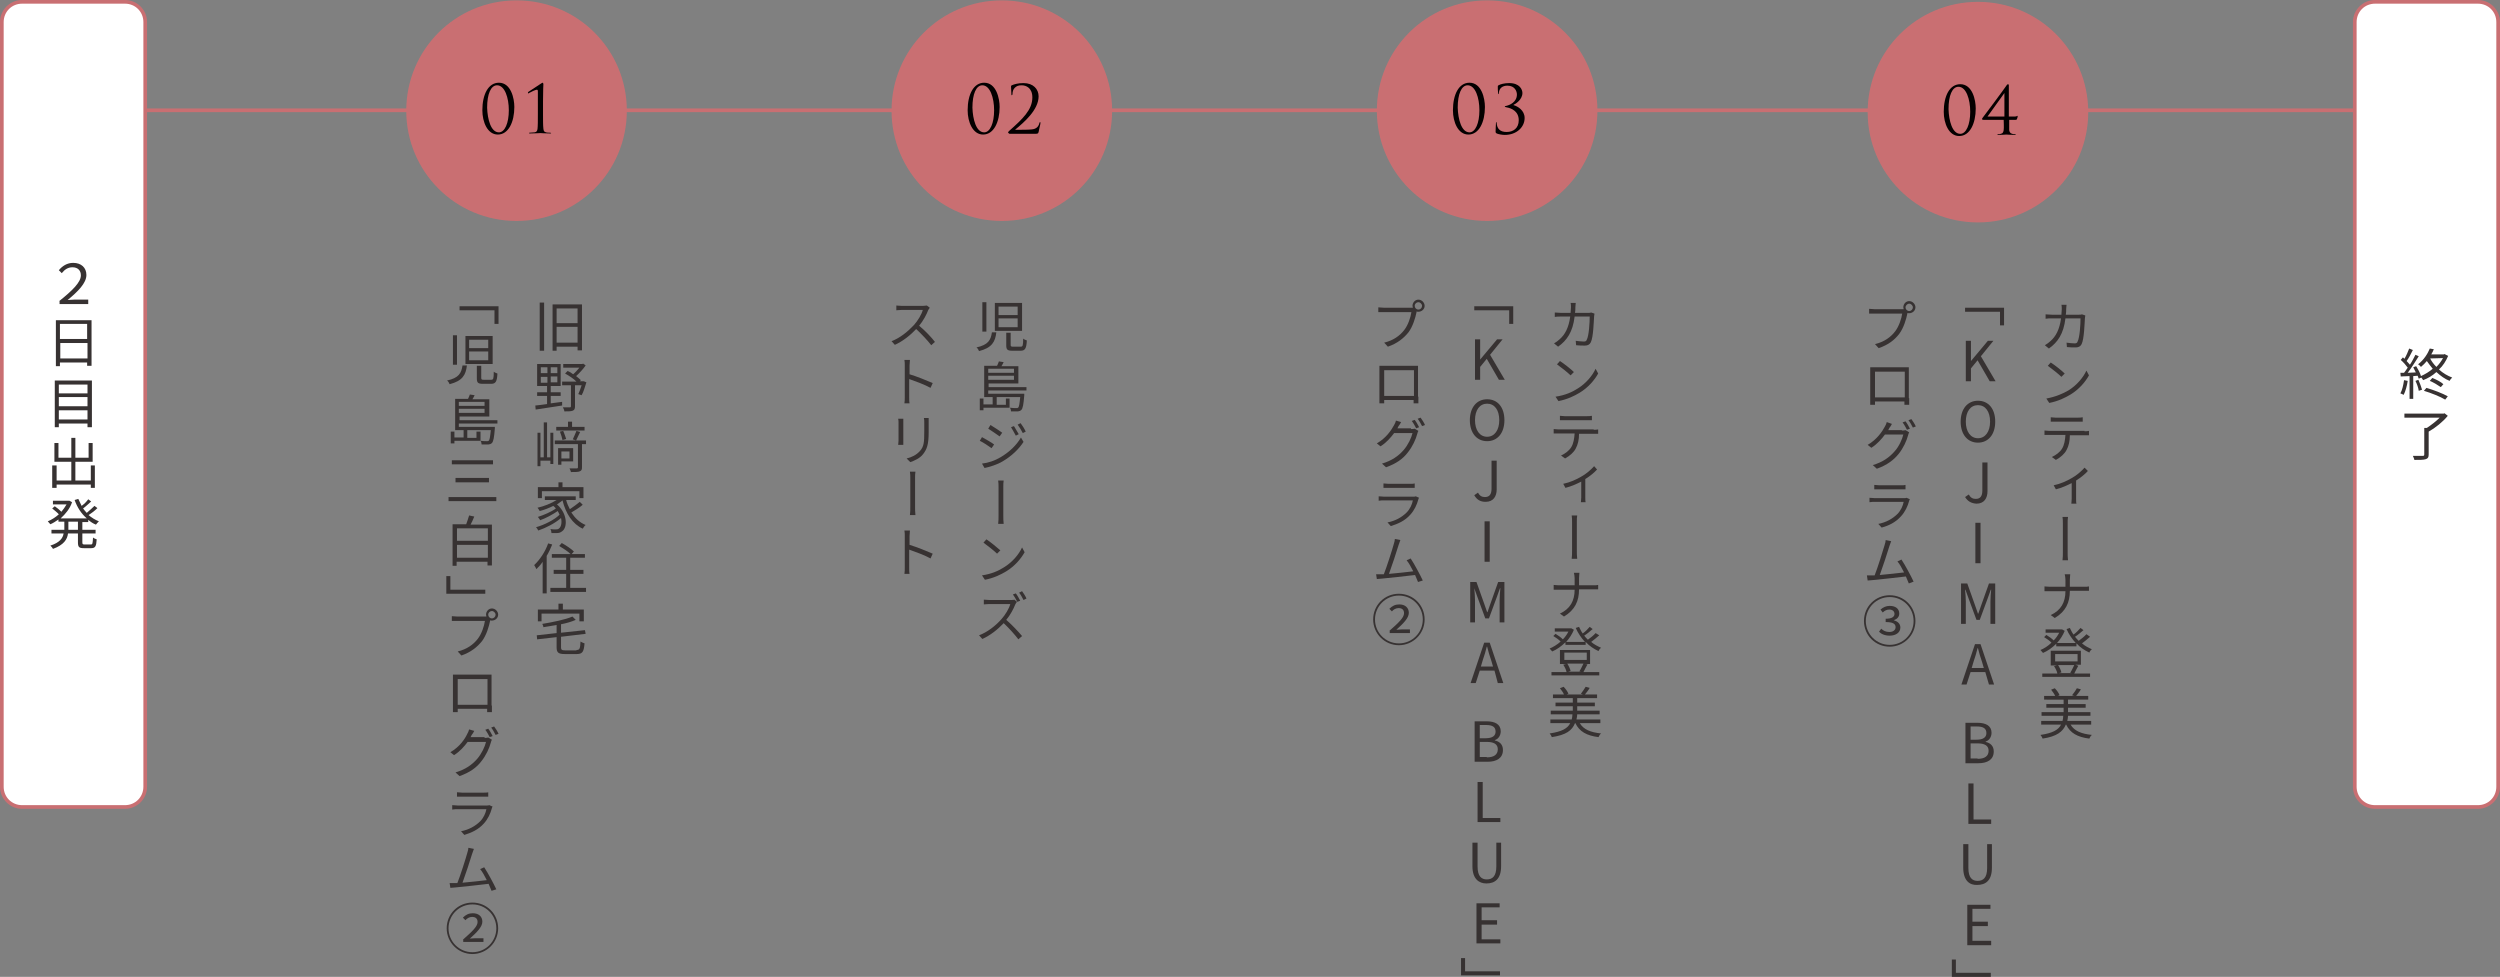 <?xml version="1.0" encoding="utf-8"?>
<!-- Generator: Adobe Illustrator 23.0.2, SVG Export Plug-In . SVG Version: 6.00 Build 0)  -->
<svg version="1.1" id="レイヤー_1" xmlns="http://www.w3.org/2000/svg" xmlns:xlink="http://www.w3.org/1999/xlink" x="0px"
	 y="0px" width="680px" height="265.7px" viewBox="0 0 680 265.7" style="enable-background:new 0 0 680 265.7;"
	 xml:space="preserve">
<rect x="0" y="0" width="680" height="265.7" fill="#808080" stroke="none"/>
<style type="text/css">
	.st0{fill:#C96F72;}
	.st1{fill:#373232;}
	.st2{fill:#040000;}
	.st3{fill:#FFFFFF;}
</style>
<rect x="30" y="29.5" class="st0" width="630" height="1"/>
<path class="st1" d="M146.8,82.3h1.2v13.1h-1.2V82.3z M158.3,82.8v12.5h-1.2v-1h-5.7v1.1h-1.1V82.8H158.3z M151.4,87.9h5.7v-4h-5.7
	V87.9z M157.1,88.9h-5.7v4.3h5.7V88.9z"/>
<path class="st1" d="M149.9,109.7c1-0.1,2-0.3,3-0.4l0,1c-2.6,0.4-5.3,0.8-7.2,1.1l-0.1-1.1c0.9-0.1,2-0.2,3.2-0.4v-2.2h-2.7v-1h2.7
	V105h-2.7v-6h6.4v6h-2.7v1.7h2.7v1h-2.7V109.7z M147.1,101.5h1.8v-1.6h-1.8V101.5z M147.1,104.1h1.8v-1.6h-1.8V104.1z M151.6,99.9
	h-1.8v1.6h1.8V99.9z M151.6,102.4h-1.8v1.6h1.8V102.4z M159.5,104c-0.4,1.2-0.8,2.7-1.3,3.5l-0.9-0.3c0.3-0.6,0.6-1.5,0.9-2.4h-1.8
	v5.7c0,0.6-0.1,1-0.6,1.2c-0.5,0.2-1.2,0.2-2.3,0.2c0-0.3-0.2-0.8-0.4-1.1c0.9,0,1.7,0,1.9,0c0.2,0,0.3-0.1,0.3-0.3v-5.7h-2.4v-1
	h3.9c-0.8-0.8-2-1.6-3.1-2.2l0.7-0.7c0.5,0.2,1,0.5,1.5,0.9c0.6-0.5,1.2-1.2,1.7-1.8h-4.4v-1h5.2l0.2-0.1l0.7,0.5
	c-0.7,1-1.7,2.1-2.6,2.9c0.5,0.4,1,0.8,1.3,1.1l-0.3,0.3h0.9l0.2,0L159.5,104z"/>
<path class="st1" d="M149.7,117.7h0.8v8.5h-0.8v-0.9H147v1.5h-0.8v-9.1h0.8v6.7h0.9v-9.5h0.9v9.5h0.9V117.7z M159.4,120.8h-1.1v6.3
	c0,0.6-0.1,0.9-0.6,1.1c-0.4,0.2-1.2,0.2-2.4,0.2c-0.1-0.3-0.2-0.7-0.4-1c0.9,0,1.7,0,2,0c0.2,0,0.3-0.1,0.3-0.3v-6.3h-6.3v-1h8.5
	V120.8z M159,117.1h-7.7v-1h3.2v-1.4h1.1v1.4h3.4V117.1z M152.7,125.5v0.9h-0.9v-4.5h4.1v3.6H152.7z M153,119.7
	c-0.1-0.6-0.4-1.5-0.7-2.3l0.9-0.2c0.3,0.7,0.6,1.6,0.8,2.2L153,119.7z M152.7,124.7h2.2v-1.9h-2.2V124.7z M155.8,119.5
	c0.3-0.6,0.7-1.6,1-2.3l1,0.3c-0.4,0.8-0.8,1.7-1.1,2.3L155.8,119.5z"/>
<path class="st1" d="M158.5,137.3c-0.9,0.8-2.1,1.5-3.1,2.1c1,1.5,2.2,2.7,3.9,3.4c-0.3,0.2-0.6,0.7-0.8,1c-2.8-1.3-4.6-4.1-5.5-7.7
	h0c-0.4,0.4-1,0.7-1.5,1.1c2.9,2.5,2.9,6.3,1.4,7.3c-0.5,0.4-0.9,0.5-1.6,0.5c-0.4,0-0.8,0-1.3,0c0-0.3-0.1-0.8-0.3-1.1
	c0.6,0.1,1.1,0.1,1.4,0.1c0.4,0,0.7,0,1-0.3c0.5-0.4,0.8-1.5,0.5-2.8c-1.6,1.4-4.1,2.7-6.2,3.4c-0.1-0.3-0.4-0.7-0.6-0.9
	c2.2-0.6,5-2,6.4-3.4c-0.1-0.3-0.3-0.6-0.5-1c-1.3,0.9-3.3,2-4.8,2.5c-0.1-0.3-0.4-0.6-0.6-0.9c1.6-0.5,3.7-1.4,4.9-2.3
	c-0.2-0.2-0.4-0.5-0.7-0.7c-1.2,0.6-2.5,1.1-3.7,1.4c-0.1-0.2-0.4-0.7-0.6-0.9c1.8-0.4,3.8-1.2,5.2-2.1h-3.2v-1h8.4v1H154
	c0.2,0.9,0.6,1.7,1,2.5c0.9-0.6,2-1.4,2.7-2L158.5,137.3z M147.4,135.5h-1.1v-3h5.6v-1.3h1.1v1.3h5.7v3h-1.1v-1.9h-10.2V135.5z"/>
<path class="st1" d="M150.2,148.1c-0.4,1-0.9,2.1-1.5,3.1v10.2h-1.1v-8.6c-0.5,0.8-1.1,1.4-1.7,2c-0.1-0.2-0.4-0.8-0.6-1.1
	c1.5-1.4,3-3.6,3.8-5.9L150.2,148.1z M159.4,159.9v1.1h-9.7v-1.1h4.3v-3.8h-3.4V155h3.4v-3.3h-3.9v-1h5.1c-0.7-0.7-2.1-1.6-3.1-2.2
	l0.7-0.8c1.1,0.6,2.6,1.6,3.3,2.3l-0.6,0.7h3.6v1h-4v3.3h3.6v1.1h-3.6v3.8H159.4z"/>
<path class="st1" d="M156.8,176.8c0.9,0,1-0.4,1.1-2.3c0.3,0.2,0.8,0.4,1.1,0.5c-0.2,2.2-0.5,2.9-2.1,2.9h-3.3
	c-1.7,0-2.2-0.4-2.2-1.8v-2.8l-5.3,0.6l-0.1-1.1l5.4-0.6v-2.2c-1.2,0.2-2.5,0.4-3.6,0.6c0-0.3-0.2-0.7-0.3-0.9c3-0.5,6.4-1.2,8.2-2
	l0.9,0.9c-1.1,0.5-2.5,0.9-4,1.2v2.3l6.5-0.7l0.2,1l-6.7,0.8v2.9c0,0.6,0.2,0.8,1.1,0.8H156.8z M147.4,169h-1.1v-3.2h5.6v-1.6h1.2
	v1.6h5.7v3.2h-1.2v-2.1h-10.3V169z"/>
<polygon class="st1" points="135.6,83.3 135.6,88.1 134.5,88.1 134.5,84.4 125,84.4 125,83.3 "/>
<path class="st1" d="M127,99.4c-0.3,2.6-1.2,4.2-4.7,5.1c-0.1-0.3-0.4-0.8-0.7-1c3.2-0.7,3.9-2,4.2-4.1H127z M124.3,99.2h-1.1v-8
	h1.1V99.2z M134,99h-7.4v-7.6h7.4V99z M127.6,94.7h5.2v-2.3h-5.2V94.7z M127.6,98h5.2v-2.4h-5.2V98z M130.9,99.4v3.4
	c0,0.4,0.1,0.5,0.7,0.5h2c0.6,0,0.7-0.3,0.7-2.2c0.2,0.2,0.7,0.4,1,0.5c-0.1,2.2-0.5,2.8-1.7,2.8h-2.2c-1.4,0-1.7-0.3-1.7-1.5v-3.4
	H130.9z"/>
<path class="st1" d="M124.8,115v1.1h9.8c0,0,0,0.3,0,0.4c-0.2,2.6-0.4,3.6-0.8,4c-0.3,0.3-0.5,0.3-0.9,0.4c-0.4,0-1.1,0-1.9,0
	c0-0.3-0.1-0.7-0.3-1c0.7,0.1,1.4,0.1,1.7,0.1c0.3,0,0.4,0,0.5-0.1c0.3-0.2,0.4-1,0.6-2.9h-6.4v2.1h2.5v-1.7h1.1v2.5h-7.1v0.7h-1
	v-3.2h1v1.6h2.5V117h-2.3v-8.5h3.5c0.2-0.4,0.4-0.9,0.5-1.2l1.3,0.2c-0.2,0.4-0.4,0.8-0.6,1.1h4.6v4.7h-8.1v1h10.3v0.9H124.8z
	 M124.8,110.4h7v-1.1h-7V110.4z M131.8,111.2h-7v1.1h7V111.2z"/>
<path class="st1" d="M135,136.3H122v-1.1H135V136.3z M134.1,126.3h-11.2v-1.1h11.2V126.3z M133,131.2h-9.1V130h9.1V131.2z"/>
<path class="st1" d="M133.8,142.6v11.2h-1.2v-1h-8.4v1.1h-1.1v-11.3h3.7c0.3-0.8,0.6-1.7,0.8-2.4l1.4,0.3c-0.3,0.7-0.6,1.5-1,2.2
	H133.8z M124.3,147.1h8.4v-3.4h-8.4V147.1z M132.7,148.2h-8.4v3.5h8.4V148.2z"/>
<polygon class="st1" points="121.4,161.5 121.4,156.7 122.5,156.7 122.5,160.4 132,160.4 132,161.5 "/>
<path class="st1" d="M131.8,167.7c0.1,0,0.3,0,0.5,0c0-0.2-0.1-0.3-0.1-0.5c0-0.9,0.7-1.7,1.6-1.7c0.9,0,1.7,0.8,1.7,1.7
	c0,0.9-0.8,1.6-1.7,1.6c-0.2,0-0.4,0-0.5-0.1l0,0.2c-0.3,1.5-1,3.9-2.2,5.5c-1.3,1.6-3,3-5.6,3.9l-1-1.1c2.5-0.6,4.3-1.9,5.5-3.5
	c1-1.3,1.7-3.4,1.9-4.8h-7.5c-0.6,0-1.1,0-1.5,0v-1.3c0.4,0,1,0.1,1.5,0.1H131.8z M134.8,167.2c0-0.5-0.5-1-1-1c-0.5,0-1,0.4-1,1
	c0,0.5,0.4,1,1,1C134.4,168.2,134.8,167.7,134.8,167.2"/>
<path class="st1" d="M133.8,191.9c0,0.5,0,1.6,0,1.8h-1.3c0-0.1,0-0.4,0-0.9h-8c0,0.4,0,0.7,0,0.9h-1.3c0-0.2,0-1.3,0-1.8v-7.3
	c0-0.3,0-0.8,0-1.1c0.6,0,1,0,1.3,0h7.9c0.3,0,0.9,0,1.3,0c0,0.4,0,0.8,0,1.1V191.9z M124.5,191.7h8.1v-7h-8.1V191.7z"/>
<path class="st1" d="M131.8,200.7c0.4,0,0.7,0,1-0.1l1,0.6c-0.1,0.2-0.3,0.6-0.3,0.8c-0.4,1.5-1.3,3.5-2.6,5.1c-1.3,1.7-3.1,3-5.9,4
	l-1.1-1c2.7-0.8,4.5-2.1,5.9-3.7c1.2-1.4,2.1-3.3,2.4-4.6h-5c-0.9,1.2-2.1,2.6-3.7,3.6l-1-0.8c2.6-1.5,4-3.7,4.6-5
	c0.2-0.3,0.4-0.8,0.5-1.2l1.4,0.4c-0.2,0.4-0.5,0.9-0.7,1.1c-0.1,0.2-0.2,0.4-0.3,0.6H131.8z M132.8,198.2c0.4,0.5,0.9,1.4,1.2,2
	l-0.8,0.3c-0.3-0.6-0.8-1.5-1.2-2L132.8,198.2z M134.4,197.6c0.4,0.5,1,1.5,1.2,2l-0.8,0.3c-0.3-0.6-0.8-1.5-1.2-2L134.4,197.6z"/>
<path class="st1" d="M134,219.4c-0.1,0.1-0.2,0.3-0.2,0.4c-0.4,1.5-1.1,3-2.2,4.2c-1.5,1.7-3.4,2.5-5.3,3.1l-0.9-1
	c2.1-0.4,3.9-1.4,5.2-2.7c0.9-0.9,1.5-2.2,1.7-3.3h-7.8c-0.4,0-0.9,0-1.5,0.1v-1.2c0.6,0,1.1,0.1,1.5,0.1h7.8c0.3,0,0.6,0,0.8-0.1
	L134,219.4z M124.4,215.5c0.4,0,0.8,0.1,1.3,0.1h5.8c0.4,0,1,0,1.3-0.1v1.2c-0.4,0-0.9,0-1.4,0h-5.8c-0.4,0-0.9,0-1.3,0V215.5z"/>
<path class="st1" d="M133.7,242.3c-0.2-0.5-0.5-1.2-0.8-1.9c-2.3,0.3-7.2,0.8-9.2,1c-0.4,0-0.8,0.1-1.2,0.1l-0.2-1.3
	c0.4,0,0.9,0,1.4,0c0.2,0,0.5,0,0.7,0c0.8-2,2.3-6.7,2.7-8.2c0.2-0.7,0.3-1,0.3-1.4l1.5,0.3c-0.1,0.4-0.3,0.7-0.5,1.4
	c-0.4,1.4-1.9,5.9-2.6,7.8c2.2-0.2,5-0.5,6.6-0.7c-0.6-1.2-1.2-2.3-1.8-3l1.1-0.5c1,1.5,2.6,4.5,3.3,6L133.7,242.3z"/>
<path class="st1" d="M121.5,252.5c0-3.9,3.1-7,7-7c3.9,0,7,3.1,7,7c0,3.9-3.2,7-7,7C124.6,259.5,121.5,256.3,121.5,252.5 M135,252.5
	c0-3.6-2.9-6.5-6.5-6.5c-3.6,0-6.5,2.9-6.5,6.5c0,3.6,2.9,6.5,6.5,6.5C132.1,259,135,256.1,135,252.5 M125.9,255.6
	c2.5-2.2,4-3.6,4-4.8c0-0.9-0.5-1.4-1.5-1.4c-0.7,0-1.4,0.4-1.8,0.9l-0.7-0.7c0.8-0.8,1.6-1.2,2.7-1.2c1.6,0,2.6,0.9,2.6,2.3
	c0,1.4-1.5,2.9-3.4,4.6c0.4,0,1-0.1,1.5-0.1h2.2v1h-5.5V255.6z"/>
<path class="st0" d="M110.5,30.1c0,16.6,13.4,30,30,30s30-13.4,30-30c0-16.6-13.4-30-30-30S110.5,13.5,110.5,30.1"/>
<path class="st2" d="M135.7,22.5c3.3,0,4.2,4.3,4.2,6.6c0,4.1-1.6,7.5-4.5,7.5c-2.8,0-4.2-3.4-4.2-6.6
	C131.2,25.7,132.8,22.5,135.7,22.5 M135.7,36c1.6,0,2.7-2.5,2.7-6c0-3.4-1.1-6.8-3.2-6.8c-1.7,0-2.7,2.4-2.7,6.1
	C132.6,32.4,133.5,36,135.7,36"/>
<path class="st2" d="M147.7,30.9c0,1.8,0,3.3,0.1,4.1c0.1,0.6,0.1,0.8,0.7,1c0.3,0.1,1,0.1,1.2,0.1c0.1,0,0.2,0.1,0.2,0.1
	c0,0.1-0.1,0.1-0.3,0.1c-1.4,0-2.5-0.1-2.6-0.1c-0.1,0-1.6,0.1-2.8,0.1c-0.2,0-0.3,0-0.3-0.1c0-0.1,0.1-0.1,0.1-0.1
	c0.2,0,1.1-0.1,1.4-0.1c0.6-0.1,0.7-0.4,0.8-0.9c0.1-0.8,0.1-2.3,0.1-4.1v-3.2V25c0-0.4,0-0.6-0.3-0.6c-0.3,0-1.6,0.6-2.1,0.9
	c-0.1,0.1-0.1,0.1-0.2,0.1c-0.1,0-0.1-0.1-0.1-0.2c0-0.1,0.1-0.1,0.1-0.2l3.5-2.3c0.2-0.1,0.3-0.2,0.4-0.2c0.1,0,0.2,0.2,0.2,0.4
	c0,0.1-0.1,1.9-0.1,4.7L147.7,30.9z"/>
<path class="st1" d="M271,90.4c-0.3,2.6-1.2,4.2-4.7,5.1c-0.1-0.3-0.4-0.8-0.7-1c3.2-0.7,3.9-2,4.2-4.1H271z M268.3,90.2h-1.1v-8
	h1.1V90.2z M278,90h-7.4v-7.6h7.4V90z M271.6,85.7h5.2v-2.3h-5.2V85.7z M271.6,89h5.2v-2.4h-5.2V89z M274.9,90.4v3.4
	c0,0.4,0.1,0.5,0.7,0.5h2c0.6,0,0.7-0.3,0.7-2.2c0.2,0.2,0.7,0.4,1,0.5c-0.1,2.2-0.5,2.8-1.7,2.8h-2.2c-1.4,0-1.7-0.3-1.7-1.5v-3.4
	H274.9z"/>
<path class="st1" d="M268.8,106v1.1h9.8c0,0,0,0.3,0,0.4c-0.2,2.6-0.4,3.6-0.8,4c-0.3,0.3-0.5,0.3-0.9,0.4c-0.4,0-1.1,0-1.9,0
	c0-0.3-0.1-0.7-0.3-1c0.7,0.1,1.4,0.1,1.7,0.1c0.3,0,0.4,0,0.5-0.1c0.3-0.2,0.4-1,0.6-2.9h-6.4v2.1h2.5v-1.7h1v2.5h-7.1v0.7h-1v-3.2
	h1v1.6h2.5V108h-2.3v-8.5h3.5c0.2-0.4,0.4-0.9,0.5-1.2l1.3,0.2c-0.2,0.4-0.4,0.8-0.6,1.1h4.6v4.7h-8.1v1h10.3v0.9H268.8z
	 M268.8,101.4h7v-1.1h-7V101.4z M275.8,102.2h-7v1.1h7V102.2z"/>
<path class="st1" d="M270.4,120.9l-0.7,1c-0.7-0.5-2.3-1.6-3.2-2l0.6-1C268,119.4,269.8,120.4,270.4,120.9 M272.1,124.4
	c2.4-1.4,4.4-3.3,5.6-5.4l0.7,1.2c-1.3,2-3.3,3.9-5.7,5.3c-1.5,0.9-3.5,1.5-4.9,1.8l-0.7-1.2C268.8,125.9,270.6,125.3,272.1,124.4
	 M272.6,117.7l-0.7,1c-0.7-0.5-2.3-1.6-3.1-2.1l0.6-1C270.3,116.1,271.9,117.2,272.6,117.7 M277.1,118.1l-0.8,0.4
	c-0.4-0.8-0.9-1.6-1.3-2.3l0.8-0.3C276.1,116.4,276.7,117.4,277.1,118.1 M279,117.4l-0.8,0.4c-0.4-0.8-0.9-1.6-1.4-2.3l0.8-0.4
	C278,115.6,278.7,116.7,279,117.4"/>
<path class="st1" d="M271.6,132.4c0-0.4,0-1.2-0.1-1.7h1.5c-0.1,0.5-0.1,1.2-0.1,1.6v8.1c0,0.4,0,1.4,0.1,2.1h-1.5
	c0.1-0.7,0.1-1.5,0.1-2.1V132.4z"/>
<path class="st1" d="M273.1,154.3c2.3-1.4,4.1-3.6,4.9-5.4l0.7,1.3c-1,1.8-2.7,3.8-5,5.2c-1.5,0.9-3.3,1.8-5.8,2.3l-0.8-1.2
	C269.8,156.1,271.7,155.2,273.1,154.3 M272.1,149.7l-0.9,0.9c-0.8-0.8-2.6-2.2-3.7-3l0.8-0.9C269.4,147.4,271.3,149,272.1,149.7"/>
<path class="st1" d="M276.6,163.7c-0.1,0.1-0.3,0.5-0.4,0.6c-0.5,1.3-1.4,3-2.5,4.3c1.5,1.3,3.3,3.2,4.3,4.4l-1,0.9
	c-1-1.3-2.5-3-4-4.4c-1.6,1.7-3.6,3.3-5.8,4.3l-0.9-1c2.4-0.9,4.6-2.7,6.1-4.4c1-1.1,2.1-2.9,2.4-4.1h-5.7c-0.5,0-1.3,0.1-1.5,0.1
	v-1.3c0.2,0,1,0.1,1.5,0.1h5.7c0.5,0,0.9,0,1.1-0.1L276.6,163.7z M276.7,163.7c-0.3-0.6-0.8-1.5-1.2-2l0.8-0.3
	c0.4,0.5,0.9,1.4,1.2,2L276.7,163.7z M278,160.8c0.4,0.5,1,1.5,1.2,2l-0.8,0.4c-0.3-0.6-0.8-1.5-1.2-2L278,160.8z"/>
<path class="st1" d="M252.9,83.7c-0.1,0.1-0.3,0.5-0.4,0.6c-0.5,1.3-1.4,3-2.5,4.3c1.6,1.3,3.4,3.2,4.3,4.4l-1,0.9
	c-1-1.3-2.6-3-4.1-4.4c-1.6,1.7-3.6,3.3-5.8,4.3l-0.9-1c2.4-0.9,4.5-2.7,6.1-4.4c1-1.1,2.1-2.9,2.4-4.1h-5.7c-0.5,0-1.3,0.1-1.5,0.1
	v-1.3c0.2,0,1,0.1,1.5,0.1h5.7c0.5,0,0.9-0.1,1.1-0.1L252.9,83.7z"/>
<path class="st1" d="M253.1,105.5c-1.6-0.9-4.1-1.8-5.8-2.4l0,4.9c0,0.5,0,1.3,0.1,1.7H246c0.1-0.5,0.1-1.2,0.1-1.7v-8.6
	c0-0.4,0-1.1-0.1-1.5h1.5c0,0.5-0.1,1.1-0.1,1.5v2.4c2,0.6,4.7,1.7,6.3,2.4L253.1,105.5z"/>
<path class="st1" d="M245.7,113.9c0,0.3,0,0.7,0,1.1v4.9c0,0.4,0,0.9,0,1.1h-1.4c0-0.2,0.1-0.7,0.1-1.1v-4.9c0-0.3,0-0.8-0.1-1.1
	H245.7z M252.6,113.8c0,0.4,0,0.8,0,1.3v2.4c0,3.5-0.5,4.7-1.5,6c-0.9,1.2-2.4,1.8-3.5,2.2l-1-1c1.3-0.3,2.6-0.9,3.6-2
	c1.1-1.2,1.2-2.4,1.2-5.2V115c0-0.5,0-0.9-0.1-1.3H252.6z"/>
<path class="st1" d="M247.6,130c0-0.4,0-1.2-0.1-1.7h1.5c-0.1,0.5-0.1,1.2-0.1,1.6v8.1c0,0.4,0,1.4,0.1,2.1h-1.5
	c0.1-0.7,0.1-1.5,0.1-2.1V130z"/>
<path class="st1" d="M253.1,151.9c-1.6-0.9-4.1-1.8-5.8-2.4l0,4.9c0,0.5,0,1.3,0.1,1.7H246c0.1-0.5,0.1-1.2,0.1-1.7v-8.6
	c0-0.4,0-1.1-0.1-1.5h1.5c0,0.5-0.1,1.1-0.1,1.5v2.4c2,0.6,4.7,1.7,6.3,2.4L253.1,151.9z"/>
<path class="st0" d="M242.5,30.1c0,16.6,13.4,30,30,30c16.6,0,30-13.4,30-30c0-16.6-13.4-30-30-30C255.9,0.1,242.5,13.5,242.5,30.1"
	/>
<path class="st2" d="M267.7,22.5c3.3,0,4.2,4.3,4.2,6.6c0,4.1-1.6,7.5-4.5,7.5c-2.8,0-4.2-3.4-4.2-6.6
	C263.2,25.7,264.8,22.5,267.7,22.5 M267.7,36c1.6,0,2.7-2.5,2.7-6c0-3.4-1.1-6.8-3.2-6.8c-1.7,0-2.7,2.4-2.7,6.1
	C264.6,32.4,265.5,36,267.7,36"/>
<path class="st2" d="M274.5,36.3c-0.1,0-0.3-0.1-0.3-0.3c0-0.1,0.2-0.3,0.3-0.4c3.6-3.2,6.3-5.7,6.3-9.1c0-2.6-1.7-3.3-2.9-3.3
	c-0.9,0-1.4,0.2-1.9,0.7c-0.4,0.4-0.6,1-0.6,1.7c0,0.2-0.1,0.3-0.2,0.3c-0.1,0-0.1-0.1-0.1-0.2c0-0.2-0.1-1.7-0.1-2.2
	c0-0.1,0-0.2,0.2-0.3c0.7-0.3,1.7-0.6,3.2-0.6c2.7,0,4.1,1.7,4.1,3.6c0,3.7-4,7.1-6.3,9c-0.1,0.1-0.1,0.1,0,0.1h1.3
	c0.3,0,2.4,0,3.1-0.1c1.3-0.1,1.9-0.8,2.1-1.7c0.1-0.2,0.1-0.3,0.2-0.3c0.1,0,0.1,0.2,0.1,0.3c0,0.3-0.4,1.7-0.5,2.4
	c-0.1,0.5-0.4,0.5-1.2,0.5H274.5z"/>
<path class="st1" d="M433.7,85.3c0,0.3-0.1,0.5-0.1,0.7c-0.1,1.4-0.2,5.7-0.9,7.1c-0.3,0.6-0.8,0.9-1.6,0.9c-0.7,0-1.6,0-2.4-0.1
	l-0.1-1.2c0.8,0.1,1.6,0.2,2.2,0.2c0.4,0,0.7-0.1,0.8-0.5c0.6-1.1,0.8-4.7,0.8-6.3h-4.1c-0.5,4.2-2.1,6.5-4.5,8.2l-1.1-0.9
	c0.5-0.3,1.1-0.7,1.5-1.1c1.5-1.3,2.5-3.2,2.9-6.2h-2.5c-0.6,0-1.2,0-1.7,0.1v-1.2c0.5,0,1.1,0.1,1.7,0.1h2.6c0-0.5,0.1-1,0.1-1.5
	c0-0.3,0-0.9-0.1-1.2h1.4c0,0.3-0.1,0.8-0.1,1.2c0,0.5,0,1-0.1,1.5h3.5c0.4,0,0.7,0,0.9-0.1L433.7,85.3z"/>
<path class="st1" d="M429.1,105.7c2.3-1.4,4.1-3.6,4.9-5.4l0.7,1.3c-1,1.8-2.7,3.8-5,5.2c-1.5,0.9-3.3,1.8-5.8,2.3l-0.8-1.2
	C425.8,107.5,427.7,106.6,429.1,105.7 M428.1,101.2l-0.9,0.9c-0.8-0.8-2.6-2.2-3.7-3l0.8-0.9C425.4,98.9,427.3,100.4,428.1,101.2"/>
<path class="st1" d="M433.5,116.9c0.3,0,0.8,0,1.2-0.1v1.2c-0.3,0-0.8,0-1.2,0h-4c0,1.6-0.3,2.9-0.9,4c-0.5,1-1.6,2-2.9,2.7
	l-1.1-0.8c1.1-0.5,2.2-1.3,2.8-2.3c0.6-1,0.8-2.3,0.9-3.7h-4.4c-0.5,0-0.9,0-1.3,0v-1.2c0.4,0,0.8,0.1,1.3,0.1H433.5z M425.7,114.3
	c-0.5,0-1,0-1.4,0v-1.2c0.4,0,0.8,0.1,1.3,0.1h6c0.4,0,0.9,0,1.4-0.1v1.2c-0.4,0-0.9,0-1.4,0H425.7z"/>
<path class="st1" d="M434.4,127.7c-0.7,0.8-1.9,1.8-3.2,2.6v5c0,0.4,0,1.1,0.1,1.3H430c0-0.2,0.1-0.8,0.1-1.3V131
	c-1.2,0.6-2.7,1.3-4.3,1.7l-0.6-1.1c1.9-0.4,3.6-1.2,4.8-1.9c1.5-0.8,2.8-2,3.6-2.9L434.4,127.7z"/>
<path class="st1" d="M427.6,141.9c0-0.4,0-1.2-0.1-1.7h1.5c-0.1,0.5-0.1,1.2-0.1,1.6v8.1c0,0.4,0,1.4,0.1,2.1h-1.5
	c0.1-0.7,0.1-1.5,0.1-2.1V141.9z"/>
<path class="st1" d="M433.4,159.2c0.5,0,1,0,1.3-0.1v1.2c-0.2,0-0.8,0-1.3,0h-3.9c0,3.2-1.1,5.6-4.1,7.4l-1.1-0.8
	c2.8-1.3,4-3.5,4-6.5H424c-0.6,0-1.1,0-1.4,0v-1.3c0.3,0,0.8,0.1,1.4,0.1h4.3v-1.9c0-0.4-0.1-1.2-0.2-1.5h1.5c0,0.3-0.1,1-0.1,1.5
	v1.9H433.4z"/>
<path class="st1" d="M435,172.8c-0.7,0.6-1.5,1.3-2.2,1.8c0.8,0.7,1.8,1.2,2.7,1.6c-0.3,0.2-0.6,0.6-0.7,0.9
	c-1.3-0.6-2.5-1.4-3.5-2.5v0.8h-5.5v-0.7c-1.1,1.1-2.4,2-3.6,2.5c-0.2-0.2-0.5-0.6-0.7-0.8c1-0.4,2.1-1.1,3-1.9
	c-0.5-0.5-1.3-1.1-2-1.5l0.6-0.6c0.7,0.4,1.5,1,2,1.5c0.6-0.6,1.1-1.3,1.5-2.1h-3.7v-0.9h4.3l0.2,0l0.7,0.4
	c-0.5,1.2-1.2,2.3-2.1,3.3h5.1c-1-1.1-1.9-2.4-2.5-3.8l0.9-0.3c0.3,0.6,0.6,1.3,1,1.8c0.7-0.5,1.4-1.2,1.9-1.8l0.8,0.6
	c-0.7,0.6-1.5,1.3-2.3,1.8c0.3,0.4,0.7,0.8,1,1.1c0.7-0.5,1.6-1.2,2.1-1.8L435,172.8z M431.8,180.7c-0.4,0.7-0.8,1.5-1.1,2.1h4.3
	v0.9h-13v-0.9h4.1c-0.1-0.6-0.5-1.4-0.9-2l0.8-0.2h-1.7v-3.8h8.2v3.8h-1.5L431.8,180.7z M425.5,179.5h6.1v-2h-6.1V179.5z
	 M426.3,180.5c0.4,0.6,0.8,1.5,0.9,2l-0.7,0.2h3.6l-0.5-0.1c0.4-0.6,0.8-1.5,1.1-2.1H426.3z"/>
<path class="st1" d="M429.7,196.7c1,1.7,2.9,2.5,5.8,2.8c-0.3,0.2-0.6,0.7-0.7,1c-3.2-0.4-5.2-1.5-6.3-3.8h-0.1
	c-0.8,2-2.4,3.2-6.3,3.8c-0.1-0.3-0.4-0.8-0.6-1c3.4-0.5,4.9-1.4,5.6-2.8h-5.4v-1h5.8c0.1-0.4,0.2-0.9,0.2-1.4h-5.9v-1h6v-1.2h-4.7
	v-1h4.7v-1.2h-5.4v-1h3c-0.2-0.5-0.7-1.2-1.1-1.7l1-0.4c0.5,0.5,1.1,1.3,1.3,1.9l-0.5,0.2h4.5l-0.6-0.2c0.4-0.5,1-1.4,1.3-1.9
	l1.1,0.3c-0.4,0.7-0.9,1.3-1.3,1.8h3.3v1H429v1.2h4.8v1H429v1.2h6.1v1H429c0,0.5-0.1,0.9-0.2,1.4h6.5v1H429.7z"/>
<polygon class="st1" points="411.6,83.3 411.6,88.1 410.5,88.1 410.5,84.4 401,84.4 401,83.3 "/>
<polygon class="st1" points="401.2,92.3 402.6,92.3 402.6,97.8 402.6,97.8 407.2,92.3 408.7,92.3 405.3,96.5 409.3,103.3 
	407.7,103.3 404.4,97.6 402.6,99.8 402.6,103.3 401.2,103.3 "/>
<path class="st1" d="M399.8,114.3c0-3.5,1.9-5.7,4.7-5.7s4.7,2.1,4.7,5.7c0,3.5-1.9,5.7-4.7,5.7S399.8,117.8,399.8,114.3
	 M407.8,114.3c0-2.8-1.3-4.5-3.3-4.5c-2,0-3.3,1.7-3.3,4.5c0,2.7,1.3,4.5,3.3,4.5C406.5,118.8,407.8,117,407.8,114.3"/>
<path class="st1" d="M401,134.7l1-0.7c0.5,0.9,1.1,1.2,1.9,1.2c1.2,0,1.8-0.7,1.8-2.3v-7.6h1.4v7.8c0,1.9-0.9,3.4-3,3.4
	C402.6,136.5,401.7,135.9,401,134.7"/>
<rect x="403.8" y="141.8" class="st1" width="1.4" height="11"/>
<path class="st1" d="M399.9,158.3h1.7l2.1,5.9c0.3,0.8,0.5,1.5,0.8,2.3h0.1c0.3-0.8,0.5-1.5,0.8-2.3l2.1-5.9h1.7v11h-1.3v-6.1
	c0-0.9,0.1-2.3,0.2-3.2h-0.1l-0.9,2.5l-2.1,5.7H404l-2.1-5.7l-0.9-2.5H401c0.1,1,0.2,2.3,0.2,3.2v6.1h-1.3V158.3z"/>
<path class="st1" d="M406.5,182.4h-4l-1.1,3.4H400l3.7-11h1.5l3.7,11h-1.5L406.5,182.4z M406.1,181.3l-0.5-1.7
	c-0.4-1.2-0.8-2.4-1.1-3.7h-0.1c-0.3,1.3-0.7,2.5-1.1,3.7l-0.5,1.7H406.1z"/>
<path class="st1" d="M401.1,196.2h3.3c2.2,0,3.8,0.8,3.8,2.7c0,1.1-0.6,2.1-1.6,2.4v0.1c1.3,0.3,2.2,1.1,2.2,2.6
	c0,2.2-1.7,3.2-4.2,3.2h-3.5V196.2z M404.1,200.8c1.9,0,2.7-0.7,2.7-1.8c0-1.3-0.9-1.8-2.6-1.8h-1.7v3.6H404.1z M404.4,206
	c1.9,0,3-0.7,3-2.2c0-1.4-1.1-2-3-2h-1.9v4.1H404.4z"/>
<polygon class="st1" points="401.9,212.7 403.3,212.7 403.3,222.5 408.1,222.5 408.1,223.6 401.9,223.6 "/>
<path class="st1" d="M400.5,235.6v-6.4h1.4v6.5c0,2.7,1.1,3.5,2.5,3.5c1.5,0,2.6-0.8,2.6-3.5v-6.5h1.3v6.4c0,3.5-1.7,4.7-4,4.7
	C402.3,240.3,400.5,239.1,400.5,235.6"/>
<polygon class="st1" points="401.6,245.7 407.9,245.7 407.9,246.8 403,246.8 403,250.3 407.2,250.3 407.2,251.5 403,251.5 
	403,255.5 408.1,255.5 408.1,256.6 401.6,256.6 "/>
<polygon class="st1" points="397.4,265.3 397.4,260.6 398.5,260.6 398.5,264.2 408,264.2 408,265.3 "/>
<path class="st1" d="M383.8,83.7c0.1,0,0.3,0,0.5,0c0-0.2-0.1-0.3-0.1-0.5c0-0.9,0.7-1.7,1.6-1.7c0.9,0,1.7,0.8,1.7,1.7
	c0,0.9-0.8,1.6-1.7,1.6c-0.2,0-0.4,0-0.5-0.1l0,0.2c-0.3,1.5-1,3.9-2.2,5.5c-1.3,1.6-3,3-5.6,3.9l-1-1.1c2.5-0.6,4.3-1.9,5.5-3.5
	c1-1.3,1.7-3.4,1.9-4.8h-7.5c-0.6,0-1.1,0-1.5,0v-1.3c0.4,0,1,0.1,1.5,0.1H383.8z M386.8,83.2c0-0.5-0.5-1-1-1c-0.5,0-1,0.4-1,1
	c0,0.5,0.4,1,1,1C386.4,84.2,386.8,83.7,386.8,83.2"/>
<path class="st1" d="M385.8,107.9c0,0.5,0,1.6,0,1.8h-1.3c0-0.1,0-0.4,0-0.9h-8c0,0.4,0,0.7,0,0.9h-1.3c0-0.2,0-1.3,0-1.8v-7.3
	c0-0.3,0-0.8,0-1.1c0.6,0,1,0,1.3,0h7.9c0.3,0,0.9,0,1.3,0c0,0.4,0,0.8,0,1.1V107.9z M376.5,107.7h8.1v-7h-8.1V107.7z"/>
<path class="st1" d="M383.8,116.7c0.4,0,0.7,0,1-0.1l1,0.6c-0.1,0.2-0.3,0.6-0.3,0.8c-0.4,1.5-1.3,3.5-2.6,5.1c-1.3,1.7-3.1,3-5.9,4
	l-1.1-1c2.7-0.8,4.5-2.1,5.9-3.7c1.2-1.4,2.1-3.3,2.4-4.6h-5c-0.9,1.2-2.1,2.6-3.7,3.6l-1-0.8c2.6-1.5,4-3.7,4.7-5
	c0.2-0.3,0.4-0.8,0.5-1.2l1.4,0.4c-0.2,0.4-0.5,0.9-0.7,1.1c-0.1,0.2-0.2,0.4-0.3,0.6H383.8z M384.8,114.2c0.4,0.5,0.9,1.4,1.2,2
	l-0.8,0.3c-0.3-0.6-0.8-1.5-1.2-2L384.8,114.2z M386.4,113.6c0.4,0.5,1,1.5,1.2,2l-0.8,0.3c-0.3-0.6-0.8-1.5-1.2-2L386.4,113.6z"/>
<path class="st1" d="M386,135.4c-0.1,0.1-0.2,0.3-0.2,0.4c-0.4,1.5-1.1,3-2.2,4.2c-1.5,1.7-3.4,2.5-5.3,3.1l-0.9-1
	c2.1-0.4,3.9-1.4,5.2-2.7c0.9-0.9,1.5-2.2,1.7-3.3h-7.8c-0.4,0-0.9,0-1.5,0.1v-1.2c0.6,0,1.1,0.1,1.5,0.1h7.8c0.3,0,0.6,0,0.8-0.1
	L386,135.4z M376.4,131.5c0.4,0,0.8,0.1,1.3,0.1h5.8c0.5,0,1,0,1.3-0.1v1.2c-0.4,0-0.9,0-1.4,0h-5.8c-0.5,0-0.9,0-1.3,0V131.5z"/>
<path class="st1" d="M385.7,158.3c-0.2-0.5-0.5-1.2-0.8-1.9c-2.3,0.3-7.2,0.8-9.2,1c-0.4,0-0.8,0.1-1.2,0.1l-0.2-1.3
	c0.4,0,0.9,0,1.4,0c0.2,0,0.5,0,0.7,0c0.8-2,2.3-6.7,2.7-8.2c0.2-0.7,0.3-1,0.3-1.4l1.5,0.3c-0.1,0.4-0.3,0.7-0.5,1.4
	c-0.4,1.4-1.9,5.9-2.6,7.8c2.2-0.2,5-0.5,6.6-0.7c-0.6-1.2-1.2-2.3-1.8-3l1.1-0.5c1,1.5,2.6,4.5,3.3,6L385.7,158.3z"/>
<path class="st1" d="M373.5,168.5c0-3.9,3.1-7,7-7c3.9,0,7,3.1,7,7c0,3.9-3.2,7-7,7C376.6,175.5,373.5,172.3,373.5,168.5 M387,168.5
	c0-3.6-2.9-6.5-6.5-6.5c-3.6,0-6.5,2.9-6.5,6.5c0,3.6,2.9,6.5,6.5,6.5S387,172.1,387,168.5 M377.9,171.6c2.5-2.2,4-3.6,4-4.8
	c0-0.9-0.5-1.4-1.5-1.4c-0.7,0-1.4,0.4-1.8,0.9l-0.7-0.7c0.8-0.8,1.6-1.2,2.7-1.2c1.6,0,2.6,0.9,2.6,2.3c0,1.4-1.5,2.9-3.4,4.6
	c0.4,0,1-0.1,1.5-0.1h2.2v1h-5.5V171.6z"/>
<path class="st0" d="M374.5,30.1c0,16.6,13.4,30,30,30c16.6,0,30-13.4,30-30c0-16.6-13.4-30-30-30C387.9,0.1,374.5,13.5,374.5,30.1"
	/>
<path class="st2" d="M399.7,22.5c3.3,0,4.2,4.3,4.2,6.6c0,4.1-1.6,7.5-4.5,7.5c-2.8,0-4.2-3.4-4.2-6.6
	C395.2,25.7,396.8,22.5,399.7,22.5 M399.7,36c1.6,0,2.7-2.5,2.7-6c0-3.4-1.1-6.8-3.2-6.8c-1.7,0-2.7,2.4-2.7,6.1
	C396.6,32.4,397.5,36,399.7,36"/>
<path class="st2" d="M409.8,29.2c-0.3-0.1-0.5-0.1-0.5-0.2c0-0.1,0.2-0.2,0.4-0.2c0.9-0.2,2.9-1,2.9-3.1c0-0.8-0.5-2.4-2.6-2.4
	c-1.3,0-2.3,0.7-2.3,2.1c0,0.2-0.1,0.2-0.1,0.2s-0.1,0-0.1-0.2c-0.1-0.6-0.1-1.4-0.1-1.8c0-0.2,0-0.3,0.2-0.4
	c0.5-0.3,1.6-0.6,2.9-0.6c2.9,0,3.6,1.8,3.6,2.7c0,1.8-1.9,3-2.4,3.2v0.1c1.1,0.3,3,1.4,3,3.5c0,2.5-2.2,4.6-5.4,4.6
	c-0.7,0-1.8-0.2-2.2-0.4c-0.3-0.2-0.3-0.3-0.3-0.5c0-0.8,0.1-1.9,0.1-2.3c0-0.2,0.1-0.3,0.1-0.3c0.1,0,0.1,0.1,0.1,0.3
	c0.1,1.4,0.8,2.4,2.7,2.4c1.8,0,3.3-1,3.3-3.2C413.1,30.2,411,29.4,409.8,29.2"/>
<path class="st1" d="M567.2,85.8c0,0.3-0.1,0.5-0.1,0.7c-0.1,1.4-0.2,5.7-0.9,7.1c-0.3,0.6-0.8,0.9-1.6,0.9c-0.7,0-1.6,0-2.4-0.1
	l-0.1-1.2c0.8,0.1,1.6,0.2,2.2,0.2c0.4,0,0.7-0.1,0.8-0.5c0.6-1.1,0.8-4.7,0.8-6.3h-4.1c-0.5,4.2-2.1,6.5-4.5,8.2l-1.1-0.9
	c0.5-0.3,1.1-0.7,1.5-1.1c1.5-1.3,2.5-3.2,2.9-6.2h-2.5c-0.6,0-1.2,0-1.7,0.1v-1.2c0.5,0,1.1,0.1,1.7,0.1h2.6c0-0.5,0.1-1,0.1-1.5
	c0-0.3,0-0.9-0.1-1.2h1.4c0,0.3-0.1,0.8-0.1,1.2c0,0.5,0,1-0.1,1.5h3.5c0.4,0,0.7,0,0.9-0.1L567.2,85.8z"/>
<path class="st1" d="M562.6,106.2c2.3-1.4,4.1-3.6,4.9-5.4l0.7,1.3c-1,1.8-2.7,3.8-5,5.2c-1.5,0.9-3.3,1.8-5.8,2.3l-0.8-1.2
	C559.3,107.9,561.2,107,562.6,106.2 M561.6,101.6l-0.9,0.9c-0.8-0.8-2.6-2.2-3.7-3l0.8-0.9C558.9,99.3,560.8,100.8,561.6,101.6"/>
<path class="st1" d="M567,117.3c0.3,0,0.8,0,1.2-0.1v1.2c-0.3,0-0.8,0-1.2,0h-4c0,1.6-0.3,2.9-0.9,4c-0.5,1-1.6,2-2.9,2.7l-1.1-0.8
	c1.1-0.5,2.2-1.3,2.8-2.3c0.6-1,0.8-2.3,0.9-3.7h-4.4c-0.5,0-0.9,0-1.3,0v-1.2c0.4,0,0.8,0.1,1.3,0.1H567z M559.2,114.7
	c-0.5,0-1,0-1.4,0v-1.2c0.4,0,0.8,0.1,1.3,0.1h6c0.4,0,0.9,0,1.4-0.1v1.2c-0.4,0-0.9,0-1.4,0H559.2z"/>
<path class="st1" d="M567.9,128.1c-0.7,0.8-1.9,1.8-3.2,2.6v5c0,0.4,0,1.1,0.1,1.3h-1.4c0-0.2,0.1-0.8,0.1-1.3v-4.3
	c-1.2,0.6-2.7,1.3-4.3,1.7l-0.6-1.1c1.9-0.4,3.6-1.2,4.8-1.9c1.5-0.8,2.8-2,3.6-2.9L567.9,128.1z"/>
<path class="st1" d="M561.1,142.3c0-0.4,0-1.2-0.1-1.7h1.5c-0.1,0.5-0.1,1.2-0.1,1.6v8.1c0,0.5,0,1.4,0.1,2.1h-1.5
	c0.1-0.7,0.1-1.5,0.1-2.1V142.3z"/>
<path class="st1" d="M566.9,159.6c0.5,0,1,0,1.3-0.1v1.2c-0.2,0-0.8,0-1.3,0H563c0,3.2-1.1,5.6-4.1,7.4l-1.1-0.8
	c2.8-1.3,4-3.5,4-6.5h-4.3c-0.6,0-1.1,0-1.4,0v-1.3c0.3,0,0.8,0.1,1.4,0.1h4.3v-1.9c0-0.4-0.1-1.2-0.2-1.5h1.5c0,0.3-0.1,1-0.1,1.5
	v1.9H566.9z"/>
<path class="st1" d="M568.5,173.2c-0.7,0.6-1.5,1.3-2.2,1.8c0.8,0.7,1.8,1.2,2.7,1.6c-0.3,0.2-0.6,0.6-0.7,0.9
	c-1.3-0.6-2.5-1.4-3.5-2.5v0.8h-5.5v-0.7c-1.1,1.1-2.4,2-3.6,2.5c-0.2-0.2-0.5-0.6-0.7-0.8c1-0.4,2.1-1.1,3-2
	c-0.5-0.5-1.3-1.1-2-1.5l0.6-0.6c0.7,0.4,1.5,1,2,1.5c0.6-0.6,1.1-1.3,1.5-2.1h-3.7v-0.9h4.3l0.2,0l0.7,0.4
	c-0.5,1.2-1.2,2.3-2.1,3.3h5.1c-1-1.1-1.9-2.4-2.5-3.8l0.9-0.3c0.3,0.6,0.6,1.3,1,1.8c0.7-0.5,1.4-1.2,1.9-1.8l0.8,0.6
	c-0.7,0.6-1.5,1.3-2.3,1.8c0.3,0.4,0.7,0.8,1,1.1c0.7-0.5,1.6-1.2,2.1-1.8L568.5,173.2z M565.3,181.1c-0.4,0.7-0.8,1.5-1.1,2.1h4.3
	v0.9h-13v-0.9h4.1c-0.1-0.6-0.5-1.4-0.9-2l0.8-0.2h-1.7V177h8.2v3.8h-1.5L565.3,181.1z M559,179.9h6.1v-2H559V179.9z M559.8,180.9
	c0.4,0.6,0.8,1.5,0.9,2l-0.7,0.2h3.6l-0.5-0.1c0.4-0.6,0.8-1.5,1.1-2.1H559.8z"/>
<path class="st1" d="M563.2,197.1c1,1.7,2.9,2.5,5.8,2.8c-0.3,0.2-0.6,0.7-0.7,1c-3.2-0.4-5.2-1.5-6.3-3.8h-0.1
	c-0.8,1.9-2.4,3.2-6.3,3.8c-0.1-0.3-0.4-0.8-0.6-1c3.4-0.5,4.9-1.4,5.6-2.8h-5.4v-1h5.8c0.1-0.4,0.2-0.9,0.2-1.4h-5.9v-1h6v-1.2
	h-4.7v-1h4.7v-1.2H556v-1h3c-0.2-0.5-0.7-1.2-1.1-1.7l1-0.4c0.5,0.5,1.1,1.3,1.3,1.9l-0.5,0.2h4.5l-0.6-0.2c0.4-0.5,1-1.3,1.3-1.9
	l1.1,0.3c-0.4,0.7-0.9,1.3-1.3,1.8h3.3v1h-5.5v1.2h4.8v1h-4.8v1.2h6.1v1h-6.1c0,0.5-0.1,0.9-0.2,1.4h6.5v1H563.2z"/>
<polygon class="st1" points="545.1,83.7 545.1,88.5 544,88.5 544,84.8 534.5,84.8 534.5,83.7 "/>
<polygon class="st1" points="534.7,92.7 536.1,92.7 536.1,98.2 536.1,98.2 540.7,92.7 542.2,92.7 538.8,96.9 542.8,103.7 
	541.2,103.7 537.9,98 536.1,100.2 536.1,103.7 534.7,103.7 "/>
<path class="st1" d="M533.3,114.7c0-3.5,1.9-5.7,4.7-5.7s4.7,2.1,4.7,5.7c0,3.5-1.9,5.7-4.7,5.7S533.3,118.2,533.3,114.7
	 M541.3,114.7c0-2.8-1.3-4.5-3.3-4.5c-2,0-3.3,1.7-3.3,4.5c0,2.7,1.3,4.5,3.3,4.5C540,119.2,541.3,117.4,541.3,114.7"/>
<path class="st1" d="M534.5,135.2l1-0.7c0.5,0.9,1.1,1.2,1.9,1.2c1.2,0,1.8-0.7,1.8-2.3v-7.6h1.4v7.8c0,1.9-0.9,3.4-3,3.4
	C536.1,136.9,535.2,136.3,534.5,135.2"/>
<rect x="537.3" y="142.2" class="st1" width="1.4" height="11"/>
<path class="st1" d="M533.4,158.7h1.7l2.1,5.9c0.3,0.8,0.5,1.5,0.8,2.3h0.1c0.3-0.8,0.5-1.5,0.8-2.3l2.1-5.9h1.7v11h-1.3v-6.1
	c0-0.9,0.1-2.3,0.2-3.2h-0.1l-0.9,2.5l-2.1,5.7h-0.9l-2.1-5.7l-0.9-2.5h-0.1c0.1,1,0.2,2.3,0.2,3.2v6.1h-1.3V158.7z"/>
<path class="st1" d="M540,182.8h-4l-1.1,3.4h-1.4l3.7-11h1.5l3.7,11H541L540,182.8z M539.6,181.7l-0.5-1.7c-0.4-1.2-0.8-2.4-1.1-3.7
	h-0.1c-0.3,1.3-0.7,2.5-1.1,3.7l-0.5,1.7H539.6z"/>
<path class="st1" d="M534.6,196.6h3.3c2.2,0,3.8,0.8,3.8,2.7c0,1.1-0.6,2.1-1.6,2.4v0.1c1.3,0.3,2.2,1.1,2.2,2.6
	c0,2.2-1.7,3.2-4.2,3.2h-3.5V196.6z M537.6,201.2c1.9,0,2.7-0.7,2.7-1.8c0-1.3-0.9-1.8-2.6-1.8H536v3.6H537.6z M537.9,206.4
	c1.9,0,3-0.7,3-2.2c0-1.4-1.1-2-3-2H536v4.1H537.9z"/>
<polygon class="st1" points="535.4,213.1 536.8,213.1 536.8,222.9 541.6,222.9 541.6,224.1 535.4,224.1 "/>
<path class="st1" d="M534,236v-6.4h1.4v6.5c0,2.7,1.1,3.5,2.5,3.5c1.5,0,2.6-0.8,2.6-3.5v-6.5h1.3v6.4c0,3.5-1.7,4.7-4,4.7
	C535.8,240.8,534,239.6,534,236"/>
<polygon class="st1" points="535.1,246.1 541.4,246.1 541.4,247.2 536.5,247.2 536.5,250.7 540.7,250.7 540.7,251.9 536.5,251.9 
	536.5,255.9 541.6,255.9 541.6,257.1 535.1,257.1 "/>
<polygon class="st1" points="530.9,265.7 530.9,261 532,261 532,264.6 541.5,264.6 541.5,265.7 "/>
<path class="st1" d="M517.3,84.1c0.1,0,0.3,0,0.5,0c0-0.2-0.1-0.3-0.1-0.5c0-0.9,0.7-1.7,1.6-1.7c0.9,0,1.7,0.8,1.7,1.7
	c0,0.9-0.8,1.6-1.7,1.6c-0.2,0-0.4,0-0.5-0.1l0,0.2c-0.3,1.5-1,3.9-2.2,5.5c-1.3,1.7-3,3-5.6,3.9l-1-1.1c2.5-0.6,4.3-1.9,5.5-3.5
	c1-1.3,1.7-3.4,1.9-4.8h-7.5c-0.6,0-1.1,0-1.5,0V84c0.4,0,1,0.1,1.5,0.1H517.3z M520.3,83.6c0-0.5-0.5-1-1-1c-0.5,0-1,0.5-1,1
	c0,0.5,0.4,1,1,1C519.9,84.6,520.3,84.1,520.3,83.6"/>
<path class="st1" d="M519.3,108.3c0,0.5,0,1.6,0,1.8H518c0-0.1,0-0.4,0-0.9h-8c0,0.4,0,0.7,0,0.9h-1.3c0-0.2,0-1.3,0-1.8v-7.3
	c0-0.3,0-0.8,0-1.1c0.6,0,1,0,1.3,0h7.9c0.3,0,0.9,0,1.3,0c0,0.4,0,0.8,0,1.1V108.3z M510,108.1h8.1v-7H510V108.1z"/>
<path class="st1" d="M517.3,117.1c0.4,0,0.7,0,1-0.1l1,0.6c-0.1,0.2-0.3,0.6-0.3,0.8c-0.4,1.5-1.3,3.5-2.6,5.1c-1.3,1.6-3.1,3-5.9,4
	l-1.1-1c2.7-0.8,4.5-2.1,5.9-3.7c1.2-1.3,2.1-3.3,2.4-4.6h-5c-0.9,1.2-2.1,2.6-3.7,3.6l-1-0.8c2.6-1.5,4-3.7,4.7-5
	c0.2-0.3,0.4-0.8,0.5-1.2l1.4,0.5c-0.2,0.4-0.5,0.9-0.7,1.1c-0.1,0.2-0.2,0.4-0.3,0.6H517.3z M518.3,114.6c0.4,0.5,0.9,1.4,1.2,2
	l-0.8,0.3c-0.3-0.6-0.8-1.5-1.2-2L518.3,114.6z M519.9,114c0.4,0.5,1,1.5,1.2,2l-0.8,0.3c-0.3-0.6-0.8-1.5-1.2-2L519.9,114z"/>
<path class="st1" d="M519.5,135.8c-0.1,0.1-0.2,0.3-0.2,0.4c-0.4,1.5-1.1,3-2.2,4.2c-1.5,1.7-3.4,2.6-5.3,3.1l-0.9-1
	c2.1-0.4,3.9-1.4,5.2-2.7c0.9-0.9,1.5-2.2,1.7-3.3H510c-0.4,0-0.9,0-1.5,0.1v-1.2c0.6,0,1.1,0.1,1.5,0.1h7.8c0.3,0,0.6,0,0.8-0.1
	L519.5,135.8z M509.9,131.9c0.4,0,0.8,0.1,1.3,0.1h5.8c0.5,0,1,0,1.3-0.1v1.2c-0.4,0-0.9,0-1.4,0h-5.8c-0.5,0-0.9,0-1.3,0V131.9z"/>
<path class="st1" d="M519.2,158.7c-0.2-0.5-0.5-1.2-0.8-1.9c-2.3,0.3-7.2,0.8-9.2,1c-0.4,0-0.8,0.1-1.2,0.1l-0.2-1.4
	c0.4,0,0.9,0,1.4,0c0.2,0,0.5,0,0.7,0c0.8-2,2.3-6.8,2.7-8.2c0.2-0.7,0.3-1,0.3-1.4l1.5,0.3c-0.1,0.4-0.3,0.7-0.5,1.4
	c-0.4,1.4-1.9,5.9-2.6,7.8c2.2-0.2,5-0.5,6.6-0.7c-0.6-1.2-1.2-2.3-1.8-3l1.1-0.5c1,1.5,2.6,4.5,3.3,6L519.2,158.7z"/>
<path class="st1" d="M507,168.9c0-3.9,3.1-7,7-7c3.9,0,7,3.1,7,7c0,3.9-3.2,7-7,7C510.1,175.9,507,172.8,507,168.9 M520.5,168.9
	c0-3.6-2.9-6.5-6.5-6.5c-3.6,0-6.5,2.9-6.5,6.5c0,3.6,2.9,6.5,6.5,6.5C517.6,175.4,520.5,172.5,520.5,168.9 M511.1,171.8l0.6-0.8
	c0.5,0.5,1.2,0.9,2.2,0.9c1,0,1.7-0.5,1.7-1.3c0-0.9-0.7-1.4-2.7-1.4v-0.9c1.8,0,2.4-0.6,2.4-1.3c0-0.7-0.5-1.2-1.4-1.2
	c-0.7,0-1.3,0.3-1.8,0.8l-0.6-0.8c0.7-0.6,1.5-1,2.5-1c1.5,0,2.6,0.7,2.6,2.1c0,0.9-0.6,1.5-1.5,1.8v0c1,0.3,1.8,0.9,1.8,2
	c0,1.4-1.3,2.2-2.9,2.2C512.6,172.9,511.6,172.4,511.1,171.8"/>
<path class="st0" d="M508,30.5c0,16.6,13.4,30,30,30c16.6,0,30-13.4,30-30c0-16.6-13.4-30-30-30C521.4,0.5,508,13.9,508,30.5"/>
<path class="st2" d="M533.2,22.9c3.3,0,4.2,4.3,4.2,6.6c0,4.1-1.6,7.5-4.5,7.5c-2.8,0-4.2-3.4-4.2-6.6
	C528.7,26.1,530.3,22.9,533.2,22.9 M533.2,36.4c1.6,0,2.7-2.5,2.7-6c0-3.4-1.1-6.8-3.2-6.8c-1.7,0-2.7,2.4-2.7,6.1
	C530.1,32.8,531,36.4,533.2,36.4"/>
<path class="st2" d="M546.6,31.7h1.4c0.5,0,0.7-0.2,0.7-0.2c0.1,0,0.1,0.1,0.1,0.2c0,0.1-0.1,0.5-0.2,0.7c-0.1,0.2-0.2,0.2-0.4,0.2
	h-1.7c0,0.6,0,2,0,2.8c0.1,0.5,0.2,0.8,0.8,1c0.3,0.1,0.6,0.1,0.8,0.1c0.1,0,0.2,0.1,0.2,0.1c0,0.1-0.1,0.1-0.3,0.1
	c-1,0-2.1-0.1-2.3-0.1c-0.1,0-1.1,0.1-2.1,0.1c-0.2,0-0.3,0-0.3-0.1c0-0.1,0.1-0.1,0.1-0.1c0.2,0,0.6,0,0.8-0.1
	c0.6-0.1,0.7-0.5,0.8-1c0.1-0.8,0-2.2,0-2.8h-5.5c-0.2,0-0.4-0.1-0.4-0.2c0-0.1,0.1-0.3,0.2-0.4c0.1-0.1,6-8,6.5-8.8
	c0.1-0.2,0.3-0.3,0.4-0.3s0.2,0.1,0.2,0.3c0,0.3,0,1.7,0,2.7V31.7z M545.2,25.3L545.2,25.3c-0.3,0.5-4.3,5.9-4.6,6.4h4.6V25.3z"/>
<path class="st3" d="M646,219.5c-3,0-5.5-2.5-5.5-5.5V6c0-3,2.5-5.5,5.5-5.5h28c3,0,5.5,2.5,5.5,5.5v208c0,3-2.5,5.5-5.5,5.5H646z"
	/>
<path class="st0" d="M674,1c2.8,0,5,2.2,5,5v208c0,2.8-2.2,5-5,5h-28c-2.8,0-5-2.2-5-5V6c0-2.8,2.2-5,5-5H674z M674,0h-28
	c-3.3,0-6,2.7-6,6v208c0,3.3,2.7,6,6,6h28c3.3,0,6-2.7,6-6V6C680,2.7,677.3,0,674,0"/>
<path class="st1" d="M654.9,103.6c-0.2,1.4-0.6,2.8-1.1,3.8c-0.2-0.1-0.6-0.3-0.9-0.4c0.5-0.9,0.8-2.2,1-3.6L654.9,103.6z
	 M665.9,96.8c-0.6,1.4-1.4,2.7-2.5,3.7c1.1,1,2.3,1.7,3.6,2.2c-0.2,0.2-0.6,0.6-0.7,0.9c-1.3-0.5-2.5-1.4-3.6-2.4
	c-1.1,1-2.3,1.7-3.6,2.2c-0.1-0.2-0.3-0.4-0.5-0.7l-0.7,0.3c-0.1-0.2-0.2-0.5-0.3-0.8l-1.2,0.1v6.2h-1v-6.2c-0.9,0-1.7,0.1-2.4,0.1
	l-0.1-1l1,0c0.3-0.4,0.7-0.9,1-1.4c-0.5-0.7-1.2-1.5-1.9-2.1l0.6-0.7c0.1,0.1,0.3,0.3,0.4,0.4c0.5-0.8,1-2,1.3-2.8l1,0.4
	c-0.5,1-1.1,2.2-1.7,3c0.3,0.3,0.6,0.7,0.9,1c0.6-0.9,1.1-1.9,1.5-2.7l0.9,0.4c-0.9,1.4-2,3.2-3,4.5l2.2-0.1
	c-0.2-0.5-0.5-0.9-0.7-1.4l0.8-0.3c0.5,0.8,1.1,1.9,1.3,2.7c1.1-0.5,2.3-1.2,3.2-2c-0.6-0.7-1.1-1.4-1.6-2.1c-0.5,0.6-1,1.1-1.6,1.6
	c-0.2-0.2-0.5-0.6-0.8-0.7c1.6-1.2,2.7-3,3.2-4.3l1.1,0.2c-0.2,0.5-0.4,0.9-0.7,1.4h3.4l0.2-0.1L665.9,96.8z M657.8,103.3
	c0.4,0.9,0.8,2,1,2.7l-0.9,0.3c-0.1-0.8-0.5-1.9-0.9-2.7L657.8,103.3z M660,105.5c2,0.6,4.4,1.5,5.8,2.3l-0.7,0.9
	c-1.3-0.8-3.8-1.8-5.8-2.4L660,105.5z M661.6,102.8c1,0.4,2.4,1.1,3,1.7l-0.7,0.8c-0.7-0.5-2-1.3-3-1.7L661.6,102.8z M661,97.5
	c0.4,0.8,1,1.6,1.7,2.3c0.7-0.7,1.3-1.5,1.8-2.4L661,97.5L661,97.5z"/>
<path class="st1" d="M665.8,113.1c-1.3,1.6-3.4,3.3-5.2,4.3v6.2c0,0.8-0.2,1.1-0.8,1.3c-0.6,0.2-1.6,0.2-3.1,0.2
	c0-0.3-0.3-0.8-0.4-1.1c1.2,0,2.4,0,2.7,0c0.3,0,0.4-0.1,0.4-0.4v-7.2h0.7c1.2-0.8,2.5-1.8,3.5-2.8H654v-1.1h10.7l0.2-0.1
	L665.8,113.1z"/>
<path class="st3" d="M6,219.5c-3,0-5.5-2.5-5.5-5.5V6C0.5,3,3,0.5,6,0.5h28c3,0,5.5,2.5,5.5,5.5v208c0,3-2.5,5.5-5.5,5.5H6z"/>
<path class="st0" d="M34,1c2.8,0,5,2.2,5,5v208c0,2.8-2.2,5-5,5H6c-2.8,0-5-2.2-5-5V6c0-2.8,2.2-5,5-5H34z M34,0H6C2.7,0,0,2.7,0,6
	v208c0,3.3,2.7,6,6,6h28c3.3,0,6-2.7,6-6V6C40,2.7,37.3,0,34,0"/>
<path class="st1" d="M16.1,81.9c3.5-2.8,5.9-5.1,5.9-7c0-1.3-0.8-2.2-2.3-2.2c-1.2,0-2.1,0.6-2.9,1.6L16,73.5c1-1.2,2.3-2,3.9-2
	c2.2,0,3.6,1.3,3.6,3.3c0,2.2-2.3,4.5-5.1,6.8c0.6,0,1.2-0.1,1.7-0.1H24v1.2h-7.8V81.9z"/>
<path class="st1" d="M24.9,87.1v12.4h-1.2v-0.9h-7.4v1h-1.1V87.1H24.9z M16.3,92.2h7.4v-4.1h-7.4V92.2z M23.8,93.3h-7.4v4.2h7.4
	V93.3z"/>
<path class="st1" d="M25,103.5v12.7h-1.2v-1H16v1h-1.1v-12.7H25z M16,107h7.8v-2.4H16V107z M16,110.5h7.8v-2.5H16V110.5z
	 M23.9,111.6H16v2.5h7.8V111.6z"/>
<polygon class="st1" points="25.8,126.6 25.8,132.7 24.7,132.7 24.7,131.8 15.4,131.8 15.4,132.7 14.2,132.7 14.2,126.6 15.4,126.6 
	15.4,130.7 19.4,130.7 19.4,125.6 14.8,125.6 14.8,120.5 15.9,120.5 15.9,124.5 19.4,124.5 19.4,119.1 20.5,119.1 20.5,124.5 
	24.1,124.5 24.1,120.5 25.2,120.5 25.2,125.6 20.5,125.6 20.5,130.7 24.7,130.7 24.7,126.6 "/>
<path class="st1" d="M22.4,141.9v2.2h3.6v1h-3.6v2.4c0,0.5,0.1,0.6,0.6,0.6h1.7c0.5,0,0.5-0.3,0.6-1.9c0.2,0.2,0.7,0.4,1,0.5
	c-0.1,1.9-0.4,2.4-1.5,2.4h-2c-1.3,0-1.6-0.3-1.6-1.6v-2.4h-2.7c-0.2,1.6-1.1,3.1-4.1,4.2c-0.1-0.3-0.5-0.7-0.7-0.9
	c2.5-0.8,3.4-2,3.6-3.3H14v-1h3.5v-0.2v-2h-1.6v-0.6c-0.7,0.5-1.5,1-2.2,1.3c-0.2-0.2-0.5-0.6-0.7-0.8c1-0.4,2.1-1.1,3-1.9
	c-0.4-0.5-1.2-1.1-1.8-1.6l0.7-0.6c0.6,0.4,1.3,1,1.8,1.5c0.5-0.6,1-1.3,1.4-2h-3.7v-1h4.3l0.2,0l0.7,0.4c-0.6,1.8-1.8,3.2-3.1,4.4
	h7.1c-1.5-1.3-2.6-3-3.3-5l1-0.3c0.3,0.6,0.6,1.3,0.9,1.9c0.7-0.5,1.4-1.2,1.8-1.8l0.8,0.6c-0.7,0.6-1.5,1.4-2.2,1.9
	c0.3,0.4,0.6,0.8,1,1.2c0.7-0.6,1.6-1.4,2.1-1.9l0.8,0.6c-0.7,0.7-1.6,1.4-2.4,1.9c0.8,0.7,1.8,1.3,2.8,1.7
	c-0.2,0.2-0.6,0.6-0.8,0.9c-0.8-0.3-1.5-0.8-2.1-1.3v0.6H22.4z M21.2,141.9h-2.6v2v0.2h2.6V141.9z"/>
</svg>
